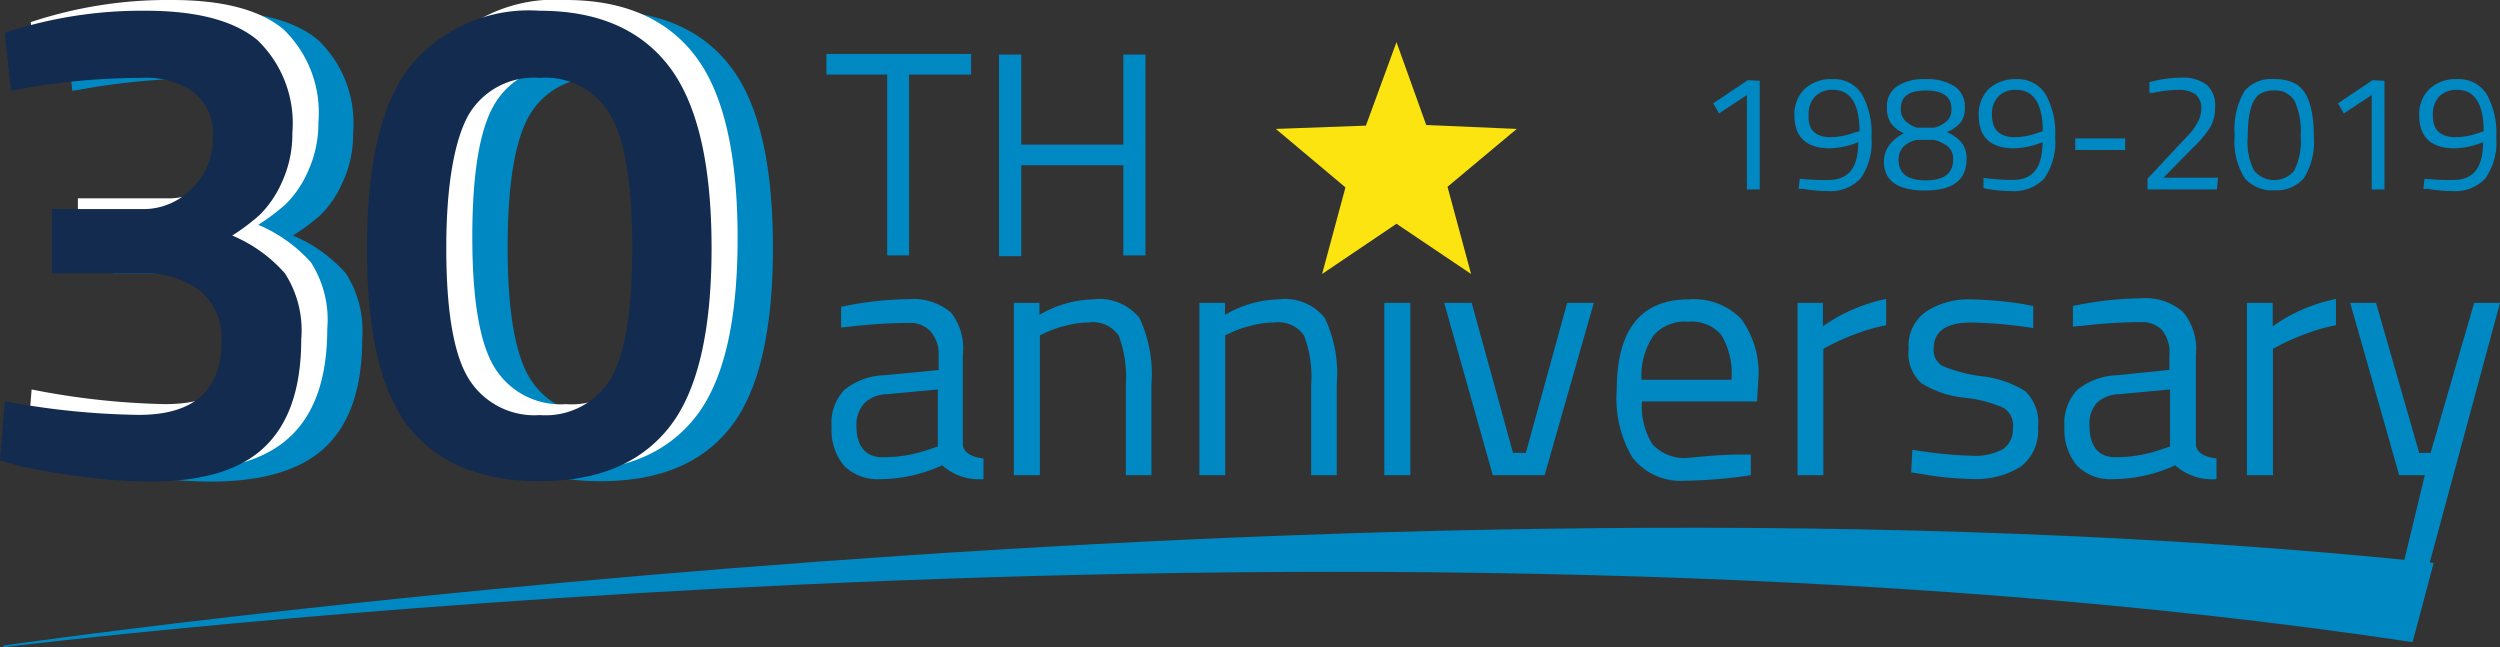 <svg xmlns="http://www.w3.org/2000/svg" viewBox="0 0 121 31.33"><rect x="0" y="0" width="121" height="31.33" fill="#333333" stroke="none"/><defs><style>.cls-1{fill:#0088c3;}.cls-2{fill:#fff;}.cls-3{fill:#132b4f;}.cls-4{fill:#fce411;}</style></defs><title>10yearsLogo</title><g id="Calque_2" data-name="Calque 2"><g id="CoESS_Logo_30th_Anniversary" data-name="CoESS Logo 30th Anniversary"><path class="cls-1" d="M3.2,1.59A20.93,20.93,0,0,1,10,.52c2.48,0,4.28.48,5.4,1.42a5.56,5.56,0,0,1,1.69,4.5,5.43,5.43,0,0,1-.52,2.41,4.93,4.93,0,0,1-1.05,1.55,10.12,10.12,0,0,1-1.34,1,7.09,7.09,0,0,1,2.56,1.83,5.15,5.15,0,0,1,.79,3.19q0,3.51-1.76,5.2t-5.6,1.69a25.39,25.39,0,0,1-3.31-.25A29,29,0,0,1,4,22.56l-1-.27.23-2.87a37.21,37.21,0,0,0,6.49.66q4,0,4-3.54a3,3,0,0,0-1-2.44,4.34,4.34,0,0,0-2.74-.87H5.47V10.12H9.92a3.23,3.23,0,0,0,2.29-1,3.34,3.34,0,0,0,1.06-2.48,2.54,2.54,0,0,0-.92-2.15,4.09,4.09,0,0,0-2.53-.7,33.32,33.32,0,0,0-5.45.46L3.5,4.4Z"/><path class="cls-1" d="M22.81,3.21A7.47,7.47,0,0,1,29.08.52c2.79,0,4.87.89,6.26,2.68S37.41,7.93,37.41,12s-.7,7-2.09,8.73-3.48,2.56-6.25,2.56-4.86-.85-6.26-2.54-2.09-4.6-2.09-8.71S21.42,5,22.81,3.21Zm9.72,2.38a3.64,3.64,0,0,0-3.45-1.82,3.67,3.67,0,0,0-3.46,1.82c-.7,1.21-1.05,3.35-1.05,6.4s.36,5.17,1.09,6.34a3.74,3.74,0,0,0,3.44,1.75,3.67,3.67,0,0,0,3.41-1.75q1.05-1.75,1.05-6.34C33.56,8.94,33.22,6.8,32.53,5.59Z"/><path class="cls-2" d="M1.49,1.07A21,21,0,0,1,8.32,0q3.7,0,5.4,1.42a5.59,5.59,0,0,1,1.69,4.5,5.57,5.57,0,0,1-.52,2.41,5.11,5.11,0,0,1-1.06,1.55,10,10,0,0,1-1.33,1,7.16,7.16,0,0,1,2.55,1.82,5.13,5.13,0,0,1,.79,3.2c0,2.34-.58,4.07-1.76,5.2s-3,1.69-5.6,1.69a25.52,25.52,0,0,1-3.31-.25A28.75,28.75,0,0,1,2.3,22l-1-.27.23-2.88A36.54,36.54,0,0,0,8,19.56c2.68,0,4-1.2,4-3.54a2.94,2.94,0,0,0-1-2.44,4.36,4.36,0,0,0-2.74-.87H3.77V9.6H8.22a3.26,3.26,0,0,0,2.29-1A3.33,3.33,0,0,0,11.56,6.1,2.53,2.53,0,0,0,10.64,4a4,4,0,0,0-2.52-.71,33.48,33.48,0,0,0-5.46.47l-.87.17Z"/><path class="cls-2" d="M21.11,2.69A7.45,7.45,0,0,1,27.38,0c2.78,0,4.87.89,6.25,2.68s2.07,4.73,2.07,8.84-.69,7-2.09,8.73-3.47,2.56-6.25,2.56S22.5,22,21.11,20.27,19,15.67,19,11.55,19.71,4.49,21.11,2.69Zm9.71,2.38a3.64,3.64,0,0,0-3.44-1.83,3.67,3.67,0,0,0-3.46,1.83c-.71,1.21-1.06,3.35-1.06,6.4s.36,5.17,1.09,6.34a3.74,3.74,0,0,0,3.44,1.75,3.68,3.68,0,0,0,3.42-1.75c.7-1.17,1.05-3.29,1.05-6.34S31.51,6.28,30.82,5.07Z"/><path class="cls-3" d="M.23,1.59A21,21,0,0,1,7.06.52c2.47,0,4.27.48,5.4,1.42a5.59,5.59,0,0,1,1.69,4.5,5.57,5.57,0,0,1-.52,2.41,5.11,5.11,0,0,1-1.06,1.55,10,10,0,0,1-1.33,1,7,7,0,0,1,2.55,1.83,5.08,5.08,0,0,1,.79,3.19q0,3.51-1.76,5.2c-1.17,1.13-3,1.69-5.6,1.69a25.52,25.52,0,0,1-3.31-.25A28.75,28.75,0,0,1,1,22.56l-1-.27.23-2.87a37.4,37.4,0,0,0,6.49.66c2.68,0,4-1.2,4-3.54a3,3,0,0,0-1-2.44A4.36,4.36,0,0,0,7,13.23H2.51V10.12H7a3.26,3.26,0,0,0,2.29-1A3.33,3.33,0,0,0,10.3,6.62a2.54,2.54,0,0,0-.92-2.15,4,4,0,0,0-2.52-.7,33.44,33.44,0,0,0-5.46.46L.53,4.4Z"/><path class="cls-3" d="M19.85,3.21A7.45,7.45,0,0,1,26.12.52c2.78,0,4.87.89,6.25,2.68S34.44,7.93,34.44,12s-.69,7-2.09,8.73-3.47,2.56-6.25,2.56-4.86-.85-6.25-2.54-2.09-4.6-2.09-8.71S18.45,5,19.85,3.21Zm9.71,2.38a3.63,3.63,0,0,0-3.44-1.82,3.66,3.66,0,0,0-3.46,1.82C22,6.8,21.6,8.94,21.6,12s.36,5.17,1.09,6.34a3.74,3.74,0,0,0,3.44,1.75,3.68,3.68,0,0,0,3.42-1.75Q30.6,16.58,30.6,12C30.6,8.94,30.25,6.8,29.56,5.59Z"/><path class="cls-1" d="M85.17,3.91V9.17h-.62V4.6l-1.35.89L82.92,5l1.67-1.12Z"/><path class="cls-1" d="M88.49,8.71c1,0,1.45-.61,1.45-1.83a4,4,0,0,1-1.37.3c-1.14,0-1.72-.54-1.72-1.6a1.69,1.69,0,0,1,.5-1.28,1.86,1.86,0,0,1,1.33-.47,1.59,1.59,0,0,1,1.43.72,3.83,3.83,0,0,1,.47,2.09,3.07,3.07,0,0,1-.53,2,2,2,0,0,1-1.56.61,7.59,7.59,0,0,1-1.23-.11l-.21,0,.06-.49A11.21,11.21,0,0,0,88.49,8.71Zm.13-2.07a3.4,3.4,0,0,0,1.12-.22L90,6.35c0-1.32-.44-2-1.27-2a1.15,1.15,0,0,0-.88.32,1.2,1.2,0,0,0-.31.88C87.49,6.28,87.87,6.64,88.62,6.64Z"/><path class="cls-1" d="M91.83,4.17a2.35,2.35,0,0,1,1.37-.34,2.47,2.47,0,0,1,1.39.34,1.16,1.16,0,0,1,.51,1,1.18,1.18,0,0,1-.2.75,1.75,1.75,0,0,1-.67.47,2,2,0,0,1,.71.51,1.22,1.22,0,0,1,.24.81c0,1-.66,1.51-2,1.51s-2-.47-2-1.42A1.4,1.4,0,0,1,91.46,7a2,2,0,0,1,.69-.55,1.56,1.56,0,0,1-.63-.49,1.25,1.25,0,0,1-.19-.74A1.14,1.14,0,0,1,91.83,4.17Zm.06,3.56q0,1,1.32,1c.88,0,1.32-.34,1.32-1a.79.79,0,0,0-.24-.63,1.93,1.93,0,0,0-.69-.33h-.84a1.3,1.3,0,0,0-.65.35A.92.92,0,0,0,91.89,7.73Zm2.56-2.46c0-.59-.41-.89-1.24-.89S92,4.68,92,5.26a.79.79,0,0,0,.19.56,1.35,1.35,0,0,0,.59.36h.84a1.49,1.49,0,0,0,.64-.35A.76.76,0,0,0,94.45,5.27Z"/><path class="cls-1" d="M97.41,8.71c1,0,1.44-.61,1.45-1.83a4,4,0,0,1-1.37.3c-1.15,0-1.72-.54-1.72-1.6a1.73,1.73,0,0,1,.49-1.28,1.88,1.88,0,0,1,1.33-.47A1.6,1.6,0,0,1,99,4.55a3.83,3.83,0,0,1,.47,2.09,3.07,3.07,0,0,1-.53,2,2,2,0,0,1-1.56.61,7.49,7.49,0,0,1-1.23-.11L96,9.1,96,8.61A11.07,11.07,0,0,0,97.41,8.71Zm.13-2.07a3.4,3.4,0,0,0,1.12-.22l.21-.07c0-1.32-.44-2-1.28-2a1.14,1.14,0,0,0-.87.32,1.2,1.2,0,0,0-.31.88C96.41,6.28,96.78,6.64,97.54,6.64Z"/><path class="cls-1" d="M100.44,7.26V6.7h2.42v.56Z"/><path class="cls-1" d="M107.3,9.17h-3.36V8.65L105.48,7c.26-.27.46-.48.58-.62a3.2,3.2,0,0,0,.33-.51,1.32,1.32,0,0,0,.15-.59.86.86,0,0,0-.28-.72,1.47,1.47,0,0,0-.87-.21,5.7,5.7,0,0,0-1.16.14l-.2,0,0-.51a5.76,5.76,0,0,1,1.56-.22,1.88,1.88,0,0,1,1.21.34,1.3,1.3,0,0,1,.41,1.07,1.89,1.89,0,0,1-.24,1,5.44,5.44,0,0,1-.85,1l-1.41,1.43h2.64Z"/><path class="cls-1" d="M110.07,3.83a2.05,2.05,0,0,1,1.06.24c.57.34.86,1.19.86,2.55a3.32,3.32,0,0,1-.48,2,1.74,1.74,0,0,1-1.43.59,1.76,1.76,0,0,1-1.44-.59,3.36,3.36,0,0,1-.48-2.08,3.68,3.68,0,0,1,.47-2.13A1.69,1.69,0,0,1,110.07,3.83Zm0,.55a1.2,1.2,0,0,0-.72.19c-.37.26-.56.94-.56,2.06a3,3,0,0,0,.31,1.63,1.26,1.26,0,0,0,1.94,0,3.16,3.16,0,0,0,.31-1.68,3.46,3.46,0,0,0-.3-1.71A1.07,1.07,0,0,0,110.08,4.38Z"/><path class="cls-1" d="M115.41,3.91V9.17h-.62V4.6l-1.35.89L113.16,5l1.67-1.12Z"/><path class="cls-1" d="M118.73,8.71c1,0,1.45-.61,1.45-1.83a4,4,0,0,1-1.37.3c-1.14,0-1.72-.54-1.72-1.6a1.69,1.69,0,0,1,.5-1.28,1.86,1.86,0,0,1,1.33-.47,1.59,1.59,0,0,1,1.43.72,3.83,3.83,0,0,1,.47,2.09,3.07,3.07,0,0,1-.53,2,2,2,0,0,1-1.56.61,7.59,7.59,0,0,1-1.23-.11l-.21,0,.06-.49A11.21,11.21,0,0,0,118.73,8.71Zm.13-2.07A3.4,3.4,0,0,0,120,6.42l.21-.07c0-1.32-.44-2-1.27-2a1.16,1.16,0,0,0-.88.32,1.24,1.24,0,0,0-.31.88C117.73,6.28,118.11,6.64,118.86,6.64Z"/><path class="cls-1" d="M40,3.61v-1h7v1H44v8.75H42.94V3.61Z"/><path class="cls-1" d="M54.37,12.36V8H49.43v4.4H48.35V2.64h1.08V7h4.94V2.64h1.07v9.72Z"/><path class="cls-1" d="M46.6,17.18v4.28c0,.41.36.65,1,.73l0,1a2.69,2.69,0,0,1-2-.67,7.26,7.26,0,0,1-3,.67,2.29,2.29,0,0,1-1.75-.65,2.69,2.69,0,0,1-.6-1.88,2.3,2.3,0,0,1,.62-1.79,3.21,3.21,0,0,1,1.93-.71l2.63-.25v-.72A1.65,1.65,0,0,0,45,16a1.33,1.33,0,0,0-1-.37,24.51,24.51,0,0,0-2.78.17l-.51.05,0-1a16.42,16.42,0,0,1,3.25-.37,2.84,2.84,0,0,1,2.07.65A2.79,2.79,0,0,1,46.6,17.18Zm-5.15,3.41c0,1,.43,1.54,1.27,1.54A6.64,6.64,0,0,0,45,21.74l.39-.13V18.85l-2.47.23a1.6,1.6,0,0,0-1.09.44A1.54,1.54,0,0,0,41.45,20.59Z"/><path class="cls-1" d="M50.33,23H49.07V14.66h1.24v.58a5.36,5.36,0,0,1,2.59-.75,2.48,2.48,0,0,1,2.25.9,6.41,6.41,0,0,1,.58,3.21V23H54.49V18.63a5.79,5.79,0,0,0-.34-2.38,1.51,1.51,0,0,0-1.47-.64,4.15,4.15,0,0,0-1.12.16,4.94,4.94,0,0,0-.91.31l-.32.15Z"/><path class="cls-1" d="M59.3,23H58.05V14.66h1.24v.58a5.33,5.33,0,0,1,2.59-.75,2.46,2.46,0,0,1,2.24.9,6.3,6.3,0,0,1,.58,3.21V23H63.46V18.63a5.62,5.62,0,0,0-.34-2.38,1.5,1.5,0,0,0-1.46-.64,4.22,4.22,0,0,0-1.13.16,4.94,4.94,0,0,0-.91.31l-.32.15Z"/><path class="cls-1" d="M67,23V14.66h1.26V23Z"/><path class="cls-1" d="M69.9,14.66h1.33l2,7.26h.62l2-7.26h1.29L74.76,23H72.25Z"/><path class="cls-1" d="M84.25,22l.49,0,0,1a23.81,23.81,0,0,1-3.26.27A2.94,2.94,0,0,1,79,22.13a5.61,5.61,0,0,1-.75-3.25c0-2.93,1.17-4.39,3.49-4.39a3.2,3.2,0,0,1,2.53.94,4.44,4.44,0,0,1,.83,3l-.06,1H79.47a3.47,3.47,0,0,0,.5,2.06,2.08,2.08,0,0,0,1.75.67C82.55,22.08,83.39,22,84.25,22Zm-.45-3.62a3.59,3.59,0,0,0-.49-2.17,1.9,1.9,0,0,0-1.61-.64,2,2,0,0,0-1.67.67,3.46,3.46,0,0,0-.58,2.14Z"/><path class="cls-1" d="M87,23V14.66h1.23v1.13a8.1,8.1,0,0,1,3.06-1.32v1.27a9.05,9.05,0,0,0-1.46.42,10.63,10.63,0,0,0-1.16.5l-.42.22V23Z"/><path class="cls-1" d="M95.41,15.61c-1.21,0-1.82.42-1.82,1.27a.89.89,0,0,0,.42.83,7.45,7.45,0,0,0,1.9.5,5,5,0,0,1,2.11.72,2.11,2.11,0,0,1,.62,1.76,2.18,2.18,0,0,1-.83,1.89,4.08,4.08,0,0,1-2.41.6A14.7,14.7,0,0,1,93,22.94l-.5-.08.06-1.09a21.43,21.43,0,0,0,2.88.29,2.86,2.86,0,0,0,1.48-.31,1.11,1.11,0,0,0,.5-1,1,1,0,0,0-.43-1,6.22,6.22,0,0,0-1.9-.5A4.91,4.91,0,0,1,93,18.55a1.93,1.93,0,0,1-.62-1.67,2,2,0,0,1,.86-1.81,3.73,3.73,0,0,1,2.15-.58,18.21,18.21,0,0,1,2.55.23l.47.09,0,1.07A21.56,21.56,0,0,0,95.41,15.61Z"/><path class="cls-1" d="M106.28,17.18v4.28c0,.41.35.65,1,.73l0,1a2.68,2.68,0,0,1-2-.67,7.29,7.29,0,0,1-3,.67,2.27,2.27,0,0,1-1.75-.65,2.69,2.69,0,0,1-.61-1.88,2.34,2.34,0,0,1,.62-1.79,3.25,3.25,0,0,1,1.94-.71L105,17.9v-.72a1.69,1.69,0,0,0-.37-1.22,1.34,1.34,0,0,0-1-.37,24.38,24.38,0,0,0-2.78.17l-.52.05,0-1a16.51,16.51,0,0,1,3.26-.37,2.79,2.79,0,0,1,2.06.65A2.79,2.79,0,0,1,106.28,17.18Zm-5.15,3.41c0,1,.42,1.54,1.27,1.54a6.64,6.64,0,0,0,2.24-.39l.39-.13V18.85l-2.48.23a1.59,1.59,0,0,0-1.08.44A1.5,1.5,0,0,0,101.13,20.59Z"/><path class="cls-1" d="M108.75,23V14.66H110v1.13a8.1,8.1,0,0,1,3.06-1.32v1.27a9.15,9.15,0,0,0-1.47.42,11.57,11.57,0,0,0-1.16.5l-.42.22V23Z"/><path class="cls-1" d="M113.75,14.66H115l2.09,7.26h.55l2.11-7.26H121l-3.48,12.86h-1.25L117.36,23h-1.24Z"/><polygon id="star_right_1" data-name="star right 1" class="cls-4" points="67.59 2.04 66.11 6.08 61.75 6.24 65.12 9.07 63.99 13.26 67.59 10.83 71.2 13.26 70.06 9.04 73.41 6.24 69.03 6.05 67.59 2.04"/><path class="cls-1" d="M116.77,31.08C65,23.28.13,31.33.13,31.33l.07-.09s65.51-9.46,117.59-4Z"/></g></g></svg>